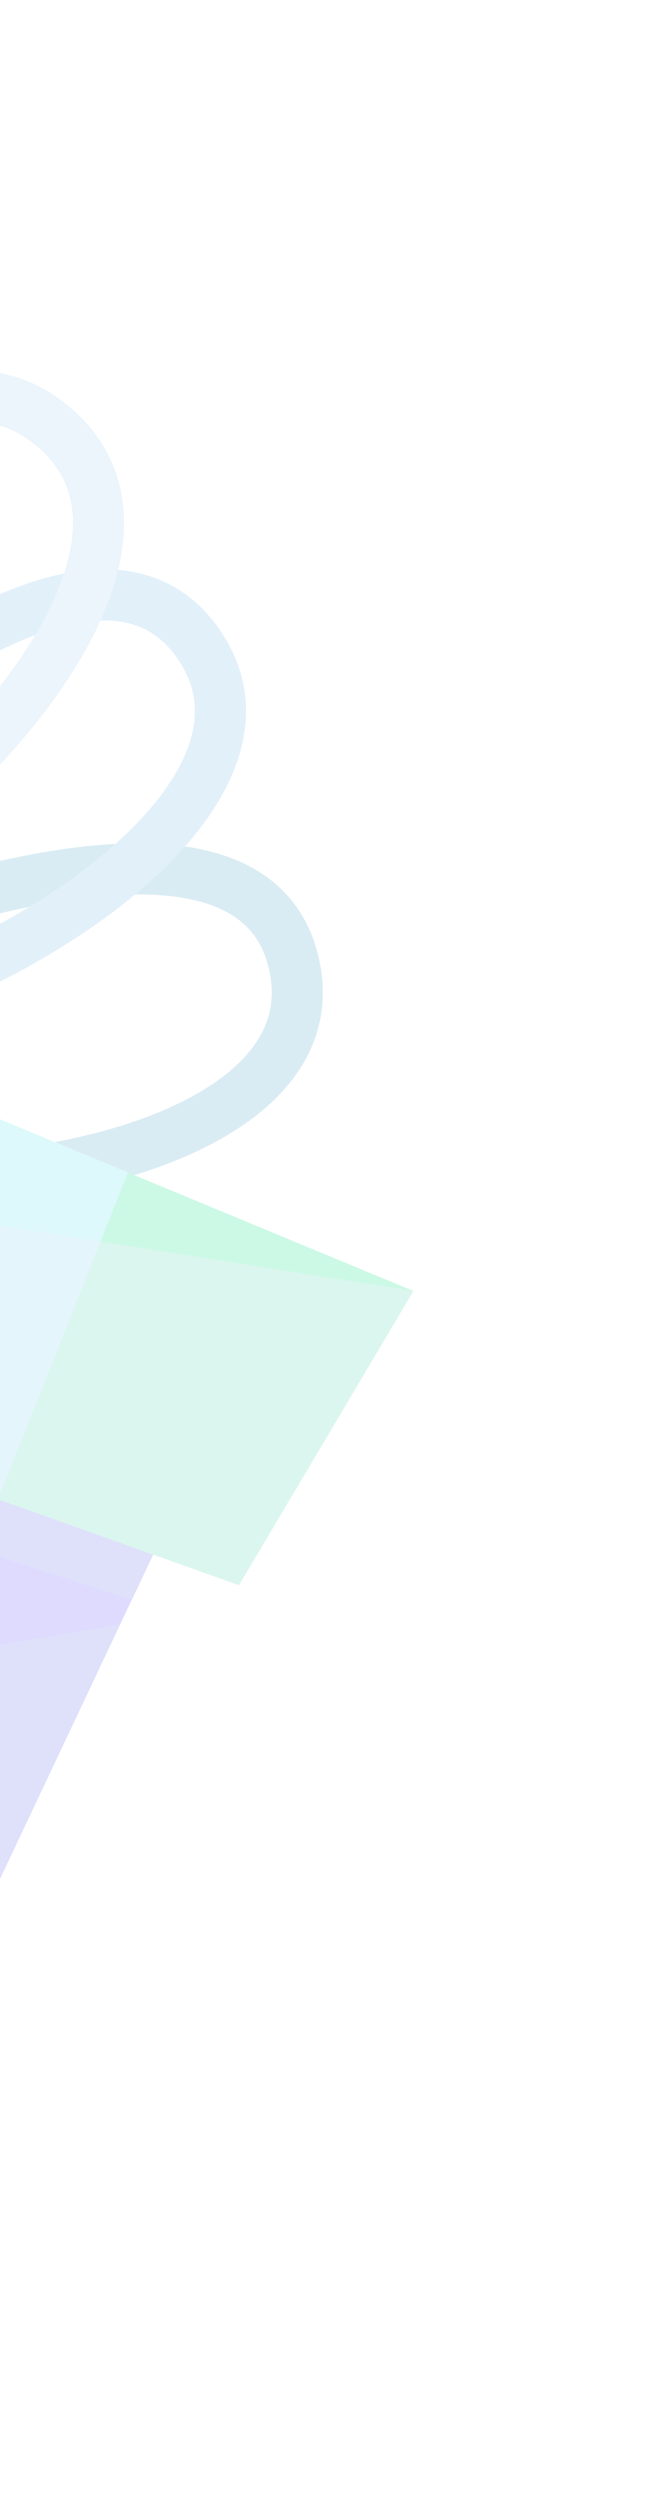 <svg width="378" height="1432" viewBox="0 0 378 1432" fill="none" xmlns="http://www.w3.org/2000/svg">
<g opacity="0.2">
<path d="M-141.498 1375.59L-893.399 1101.41L-716.95 519.965L113.633 835.886L-141.498 1375.59Z" fill="#5B4AFF"/>
<g style="mix-blend-mode:multiply" opacity="0.4">
<path d="M75.756 916.553L-754.868 645.328L-716.95 519.965L113.633 835.886L75.756 916.553Z" fill="#6599C8"/>
</g>
<path d="M-258.604 607.963C-258.604 607.963 144.527 397.959 169.64 557.575C190.935 692.098 -178.498 717.576 -258.604 607.963Z" stroke="#45A0C4" stroke-width="29.292" stroke-miterlimit="10"/>
<path d="M-261.847 580.007C-261.847 580.007 33.805 235.075 116.812 373.542C187.046 490.192 -146.705 651.554 -261.847 580.007Z" stroke="#6CB6E8" stroke-width="29.292" stroke-miterlimit="10"/>
<path d="M-268.141 556.028C-268.141 556.028 -97.483 142.483 28.767 242.923C149.415 339.176 -156.33 594.445 -268.141 556.028Z" stroke="#9CCBEC" stroke-width="29.292" stroke-miterlimit="10"/>
<path d="M137.076 908.014L-793.957 576.499L-728.415 339.33L237.152 739.484L137.076 908.014Z" fill="#00E281"/>
<g style="mix-blend-mode:multiply" opacity="0.4">
<path d="M-141.496 1375.59L68.946 930.409L-891.627 1095.41L-893.398 1101.42L-141.496 1375.59Z" fill="#6599C8"/>
</g>
<path d="M-57.774 1001.44L-116.528 930.269L-208.177 944.231L-80.272 607.958L73.362 671.533L-57.774 1001.44Z" fill="#54E0EF"/>
<g style="mix-blend-mode:multiply" opacity="0.4">
<path d="M137.075 908.015L-793.957 576.499L237.151 739.485L137.075 908.015Z" fill="#C1B7ED"/>
</g>
</g>
</svg>
